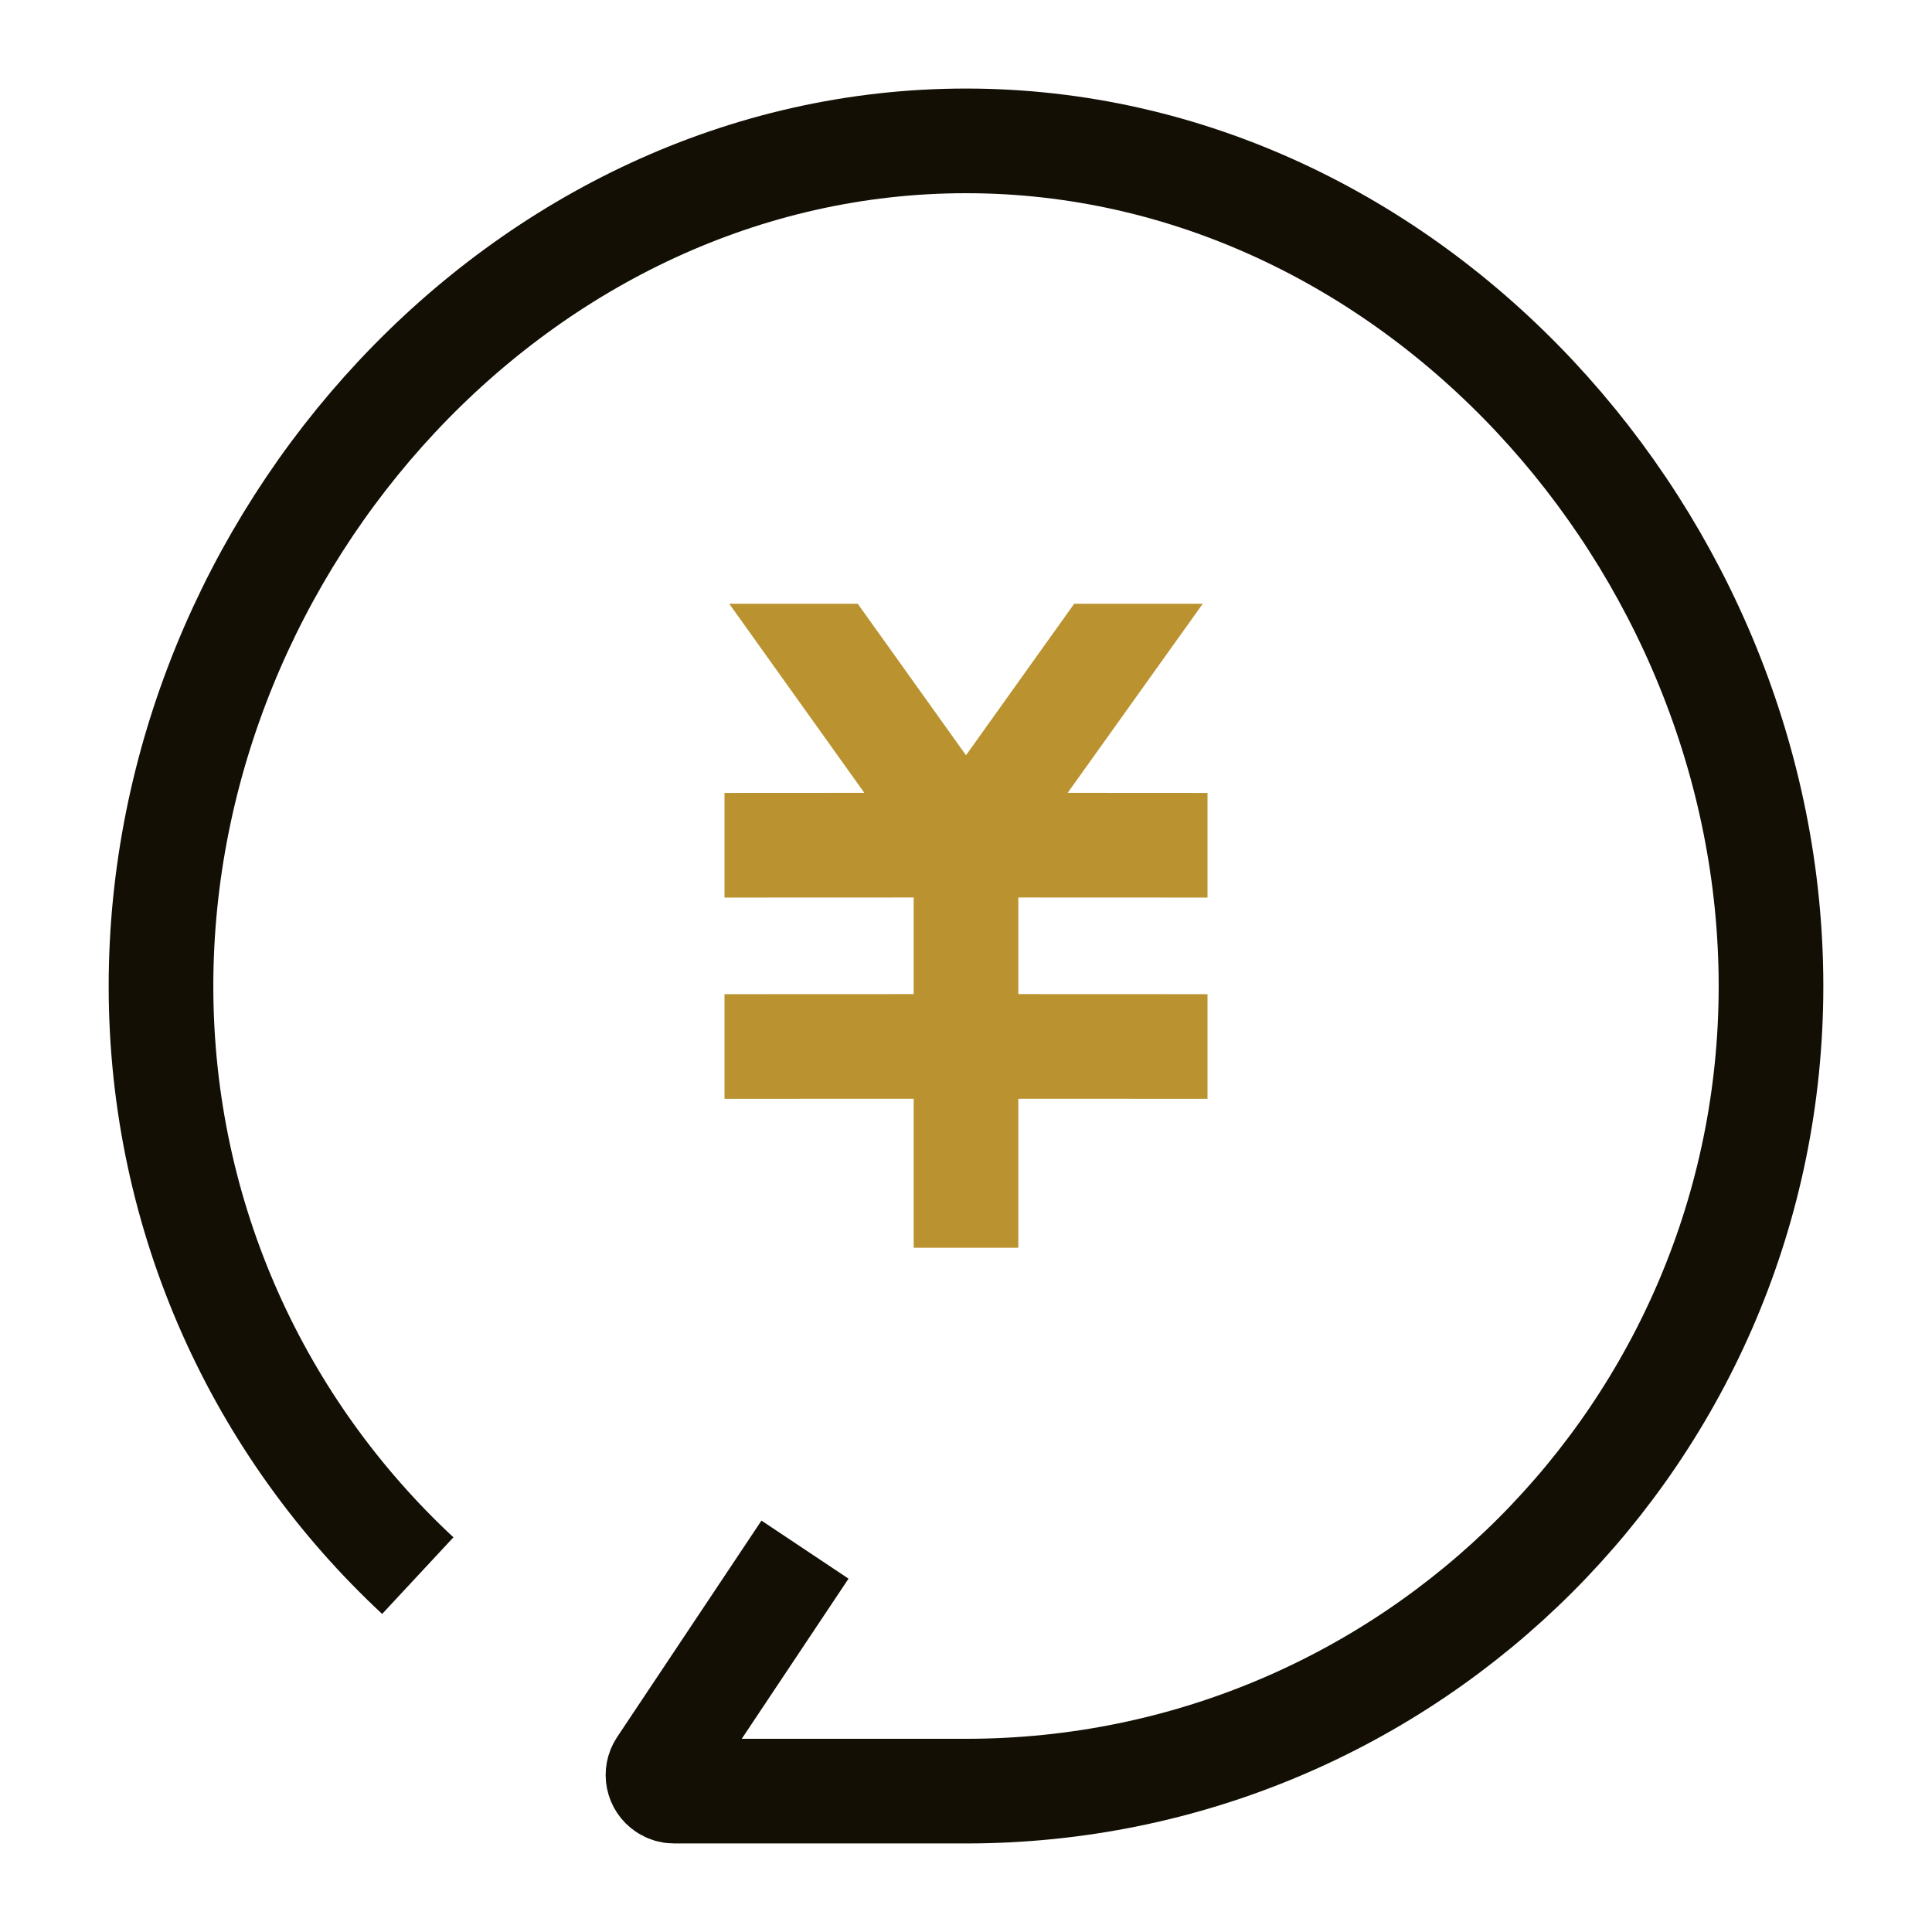 <?xml version="1.0" encoding="UTF-8"?>
<svg width="24px" height="24px" viewBox="0 0 24 24" version="1.1" xmlns="http://www.w3.org/2000/svg" xmlns:xlink="http://www.w3.org/1999/xlink">
    <title>图标/我的发帖备份_3@2x</title>
    <g id="页面-1" stroke="none" stroke-width="1" fill="none" fill-rule="evenodd">
        <g id="切图汇总" transform="translate(-168, -773)">
            <g id="图标/我的发帖备份" transform="translate(168, 773)">
                <rect id="矩形" x="0" y="0" width="24" height="24"></rect>
                <g id="编组" transform="translate(2, 1.75)">
                    <path d="M8,17.5 L6.207,20.189 C6.146,20.281 6.171,20.405 6.263,20.466 C6.296,20.488 6.334,20.5 6.374,20.5 L10,20.5 L10,20.5 C15.523,20.5 20,16.023 20,10.5 C20,4.977 15.523,0 10,0 C4.477,0 0,4.977 0,10.5 C0,13.392 1.227,15.997 3.19,17.823" id="路径" stroke="#130F05" stroke-width="1.3"></path>
                    <path d="M8.655,5.75 L10,7.632 L11.344,5.75 L12.941,5.75 L11.263,8.099 L13,8.1 L13,9.4 L10.65,9.399 L10.65,10.599 L13,10.6 L13,11.9 L10.65,11.899 L10.65,13.75 L9.35,13.75 L9.35,11.899 L7,11.9 L7,10.6 L9.35,10.599 L9.35,9.399 L7,9.4 L7,8.1 L8.737,8.099 L7.059,5.75 L8.655,5.75 Z" id="形状结合" fill="#BA922F" fill-rule="nonzero"></path>
                </g>
            </g>
        </g>
    </g>
</svg>